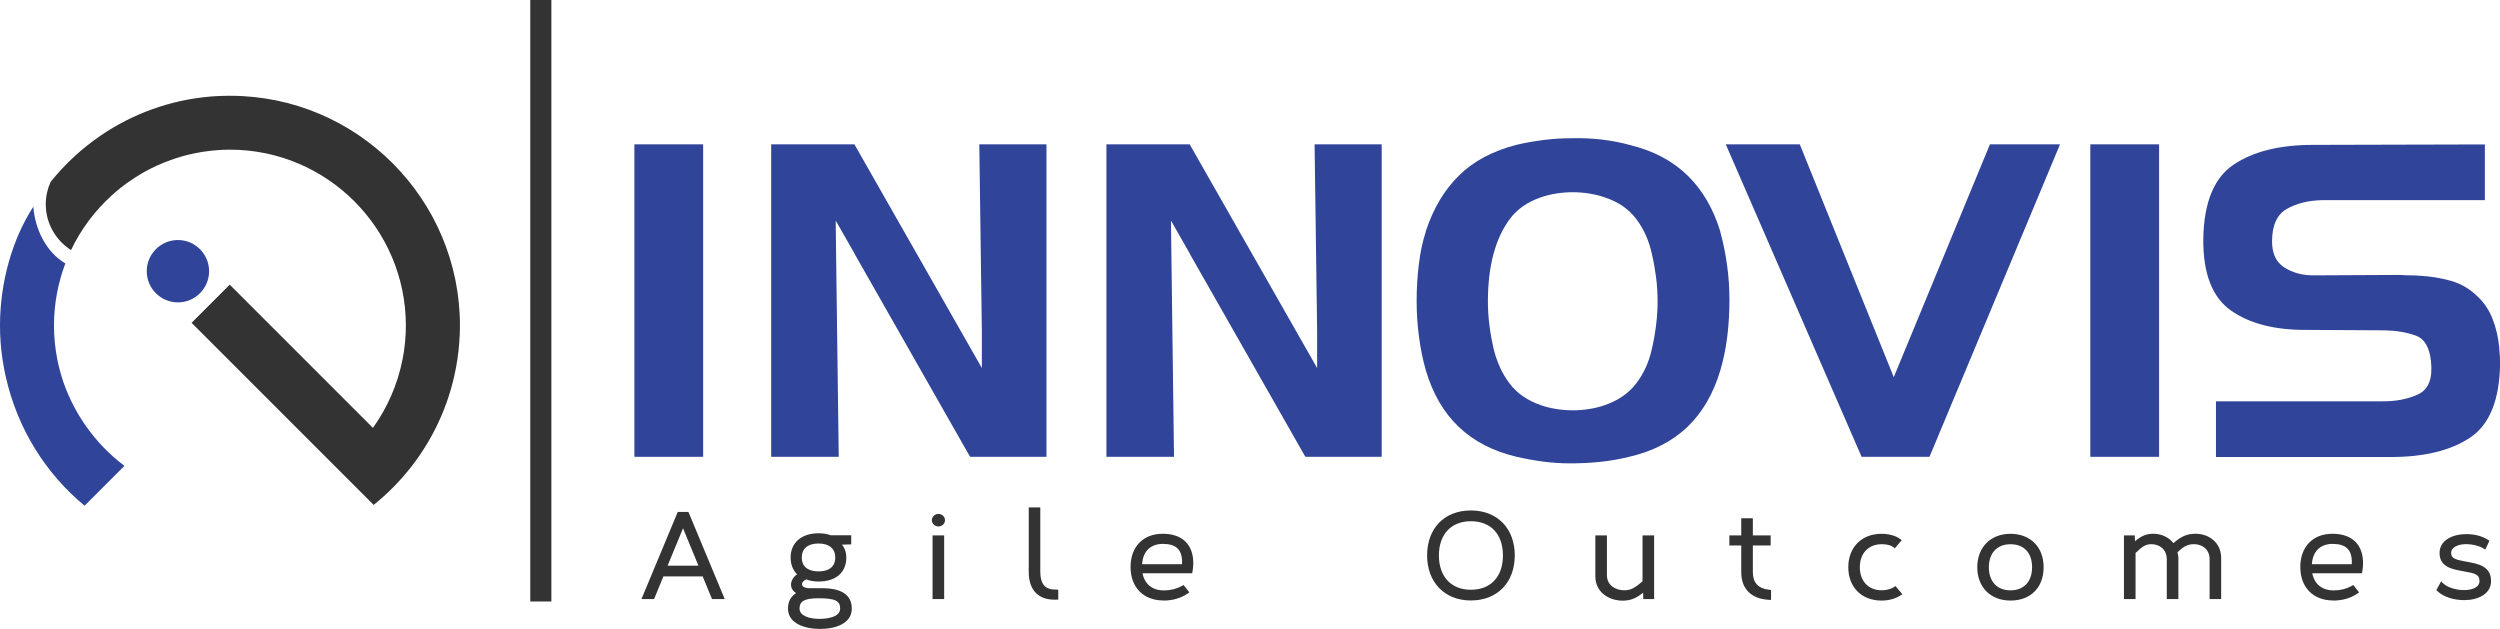 <svg xmlns="http://www.w3.org/2000/svg" id="Layer_2" viewBox="0 0 510.77 128.5"><defs><style>.cls-1{fill:#343333;}.cls-2{fill:#304499;}</style></defs><g id="Layer_1-2"><path class="cls-1" d="M167.62,128.5c-3.21,0-6.63-1.1-6.63-4.17,0-1.39,.57-2.46,1.65-3.15-.64-.41-1.03-1.02-1.03-1.72,0-.79,.45-1.55,1.24-2.14-.87-.85-1.32-2.02-1.32-3.44,0-3,2.23-4.93,5.69-4.93,.93,0,1.78,.14,2.53,.41h4.16v1.86l-1.88,.05c.57,.7,.88,1.59,.88,2.61,0,3.09-2.13,4.93-5.7,4.93-.93,0-1.77-.15-2.49-.45-.64,.32-.88,.72-.88,1,0,.46,.59,.79,1.45,.81h2.44c1.56,0,6.3,0,6.3,4.15,0,3.07-3.32,4.17-6.42,4.17Zm-.36-6.27c-2.85,0-3.91,.57-3.91,2.1s2.09,2.11,4.04,2.11c1,0,4.26-.15,4.26-2.11,0-1.59-1.07-2.1-4.4-2.1Zm-.03-11.19c-2.17,0-3.42,1.04-3.42,2.85,0,2.48,2.14,2.85,3.42,2.85s3.42-.37,3.42-2.85c0-1.81-1.25-2.85-3.42-2.85Zm164.3,11.68c-2.78,0-5.59-1.7-5.59-4.95v-8.39h2.37v8.15c0,2.11,1.83,3.07,3.54,3.07,1.26,0,2.12-.42,3.73-1.85v-9.37h2.37v13.01h-2.22l-.03-1.29c-1.37,1.08-2.52,1.62-4.16,1.62Zm79.22-.02c-4.06,0-6.78-2.74-6.78-6.81s2.73-6.83,6.78-6.83,6.78,2.68,6.78,6.83-2.66,6.81-6.78,6.81Zm0-11.51c-2.72,0-4.41,1.8-4.41,4.71s1.69,4.71,4.41,4.71,4.42-1.76,4.42-4.71-1.65-4.71-4.42-4.71Zm-26.35,11.51c-4.06,0-6.78-2.74-6.78-6.81s2.73-6.83,6.78-6.83c1.47,0,2.85,.37,3.7,.98l.44,.32-1.41,1.66-.38-.29c-.33-.25-1.13-.55-2.27-.55-2.73,0-4.5,1.85-4.5,4.71s1.77,4.71,4.5,4.71c.74,0,1.77-.19,2.4-.62l.37-.25,1.41,1.66-.47,.31c-1.12,.74-2.69,1.01-3.79,1.01Zm92.28-.02c-4.08,0-6.71-2.68-6.71-6.83s2.58-6.8,6.57-6.8,6.25,2.19,6.25,6.01c0,.53-.06,1.14-.15,1.65l-.08,.41h-10.14c.41,2.18,1.97,3.48,4.27,3.5h.17c1.29,0,2.52-.31,3.57-.89l.37-.21,1.19,1.51-.45,.3c-1.33,.89-3.01,1.37-4.86,1.37Zm3.8-7.41c.01-.16,.02-.32,.02-.46,0-2.52-1.25-3.69-3.93-3.69-2.52,0-4.09,1.55-4.23,4.15h8.13Zm-179.97,7.41c-5.35,0-8.94-3.7-8.94-9.21s3.51-9.18,8.94-9.18,8.97,3.69,8.97,9.18-3.52,9.21-8.97,9.21Zm0-16.19c-4.03,0-6.53,2.68-6.53,6.99s2.5,7.01,6.53,7.01,6.55-2.62,6.55-7.01-2.51-6.99-6.55-6.99Zm-62.82,16.19c-4.08,0-6.71-2.68-6.71-6.83s2.58-6.8,6.57-6.8,6.25,2.19,6.25,6.01c0,.53-.06,1.14-.15,1.65l-.08,.41h-10.14c.41,2.18,1.97,3.48,4.27,3.5h.17c1.29,0,2.52-.31,3.57-.89l.37-.21,1.19,1.51-.45,.3c-1.33,.89-3.01,1.37-4.86,1.37Zm3.8-7.41c.01-.16,.02-.32,.02-.46,0-2.52-1.25-3.69-3.93-3.69-2.52,0-4.09,1.55-4.23,4.15h8.13Zm261.96,7.34c-2.17,0-4.29-.7-5.41-1.79l-.27-.26,.97-1.78,.47,.45c.81,.77,2.58,1.33,4.21,1.33,1.53,0,3.16-.49,3.16-1.87s-1.04-1.57-3.04-1.93l-.46-.09c-2.08-.37-4.66-.84-4.66-3.69,0-2.67,2.75-3.86,5.49-3.86,1.63,0,3.21,.41,4.33,1.12l.37,.24-.84,1.8-.47-.28c-.88-.51-2.19-.83-3.42-.83-1.54,0-3.09,.56-3.09,1.8,0,1.03,.77,1.34,2.51,1.67l.53,.1c2.51,.45,5.11,.91,5.11,3.99,0,2.68-2.75,3.88-5.47,3.88Zm-142.15-.07c-1.71-.11-3.07-.63-4.02-1.55-1.01-.98-1.53-2.35-1.53-4.07v-5.48h-2.43v-2.05h2.43v-3.51h2.37v3.51h3.64v2.05h-3.64v5.48c0,1.05,.27,1.89,.82,2.48,.55,.6,1.38,.97,2.45,1.08l.45,.05v2.04l-.53-.03Zm-145.82-.02c-1.63,0-2.92-.46-3.83-1.36-.97-.98-1.47-2.43-1.47-4.31v-13.18h2.36v13.18c0,1.24,.27,2.17,.78,2.76,.51,.57,1.29,.85,2.37,.85h.5l.02,.5v1.54l-.75,.02Zm235.96-.12v-8.15c0-2.11-1.63-3.07-3.14-3.07-1.14,0-1.93,.24-3.42,1.64,.12,.42,.18,.86,.18,1.32v8.26h-2.37v-8.15c0-2.11-1.62-3.07-3.13-3.07-1.1,0-1.81,.39-3.25,1.8v9.42h-2.37v-13.01h2.22l.03,1.2c1.21-1.02,2.24-1.54,3.72-1.54,1.68,0,3.21,.72,4.14,1.91,1.63-1.42,2.83-1.91,4.53-1.91,2.59,0,5.22,1.7,5.22,4.95v8.39h-2.37Zm-260.91,0v-13.01h2.37v13.01h-2.37Zm-45.06,0l-1.91-4.64h-8.02l-1.91,4.64h-2.58l7.42-17.81h2.18l7.42,17.81h-2.59Zm-2.77-6.83l-3.15-7.64-3.15,7.64h6.3Zm49.03-8.01c-.74,0-1.34-.57-1.34-1.28s.6-1.28,1.34-1.28,1.34,.57,1.34,1.28-.6,1.28-1.34,1.28Z"></path><path class="cls-2" d="M351.49,47.36c-1.42-4.68-3.64-8.5-6.67-11.47-3.02-2.96-6.91-5.04-11.65-6.22-1.9-.53-3.89-.92-5.96-1.16-2.08-.24-4.12-.32-6.14-.27-1.9,0-3.79,.12-5.69,.36-1.9,.24-3.73,.56-5.51,.98-4.86,1.24-8.79,3.33-11.78,6.27-2.99,2.93-5.26,6.74-6.8,11.43v.09c-.66,2.02-1.13,4.25-1.42,6.71-.3,2.46-.44,4.93-.44,7.42s.16,4.95,.49,7.38c.32,2.43,.79,4.68,1.38,6.76,1.42,4.8,3.67,8.67,6.76,11.6,3.08,2.93,7.02,4.97,11.82,6.09,1.78,.41,3.58,.74,5.42,.98,1.83,.24,3.67,.36,5.51,.36,2.07,0,4.12-.1,6.13-.31,2.01-.21,3.97-.55,5.87-1.02,4.86-1.12,8.83-3.16,11.91-6.09,3.08-2.93,5.33-6.8,6.76-11.6,.65-2.19,1.13-4.5,1.42-6.94,.3-2.43,.44-4.92,.44-7.47,0-2.37-.16-4.74-.49-7.11-.33-2.37-.79-4.62-1.38-6.76m-13.11,19.07c-.21,1.63-.49,3.22-.85,4.76-.59,2.73-1.66,5.1-3.2,7.11-1.54,2.02-3.68,3.5-6.4,4.45-1.01,.36-2.07,.62-3.2,.8-1.12,.18-2.25,.27-3.38,.27s-2.25-.09-3.38-.27c-1.13-.18-2.2-.44-3.2-.8-2.73-.95-4.85-2.43-6.36-4.45-1.51-2.01-2.59-4.39-3.25-7.11-.35-1.54-.64-3.13-.84-4.76-.21-1.63-.31-3.27-.31-4.93s.09-3.22,.26-4.85c.18-1.63,.48-3.25,.89-4.85v.09c.71-2.73,1.81-5.1,3.29-7.11,1.48-2.01,3.58-3.5,6.31-4.45,1.01-.36,2.07-.62,3.2-.8,1.12-.18,2.25-.27,3.38-.27s2.25,.09,3.38,.27c1.13,.18,2.2,.44,3.2,.8,2.72,.89,4.86,2.36,6.4,4.4,1.54,2.04,2.61,4.43,3.2,7.16,.36,1.54,.64,3.13,.85,4.76,.21,1.63,.31,3.24,.31,4.85s-.1,3.31-.31,4.93"></path><polygon class="cls-2" points="386.91 77.06 367.71 29.49 352.59 29.49 380.34 93.33 394.21 93.33 420.88 29.49 406.56 29.49 386.91 77.06 386.91 77.06"></polygon><polygon class="cls-2" points="427.07 93.33 441.12 93.33 441.12 29.49 427.07 29.49 427.07 93.33 427.07 93.33"></polygon><path class="cls-2" d="M510.72,72.57c-.03-.56-.07-1.14-.13-1.73-.18-1.96-.62-3.85-1.34-5.69-.71-1.84-1.78-3.41-3.2-4.71-1.54-1.48-3.32-2.5-5.33-3.07-2.02-.56-4.06-.9-6.13-1.02-.71-.06-1.42-.09-2.13-.09s-1.39-.03-2.04-.09l-17.78,.09c-2.26,0-4.22-.53-5.91-1.6-1.69-1.07-2.53-2.85-2.53-5.33,0-3.26,.99-5.47,2.98-6.62,1.98-1.16,4.43-1.76,7.34-1.82h33.16v-11.38l-35.12,.09c-6.82,0-12.23,1.35-16.23,4.05-4,2.7-6.06,7.75-6.18,15.16-.06,7.05,1.82,11.93,5.65,14.63,3.82,2.7,9.03,4.02,15.61,3.96l15.83,.09c2.43,.06,4.53,.42,6.31,1.07,1.78,.65,2.81,2.37,3.11,5.16,.41,3.56-.46,5.84-2.62,6.85-2.16,1.01-4.73,1.48-7.69,1.42h-33.61v11.38h35.74c6.82,0,12.21-1.32,16.18-3.96,3.97-2.64,6.01-7.66,6.13-15.07,0-.59-.02-1.17-.05-1.73"></path><polygon class="cls-2" points="269.1 29.49 268.58 29.49 269.1 67.66 269.1 75.19 243.06 29.49 239.25 29.49 226.08 29.49 226.05 29.49 226.05 93.33 226.08 93.33 239.25 93.33 239.86 93.33 239.25 46.24 239.25 45.12 239.25 45.08 243.07 51.79 243.07 51.83 266.58 93.13 266.58 93.09 266.71 93.33 269.1 93.33 282.27 93.33 282.29 93.33 282.29 48.05 282.29 45.12 282.29 29.49 282.27 29.49 269.1 29.49 269.1 29.49"></polygon><polygon class="cls-2" points="200.6 29.49 200.08 29.49 200.6 67.66 200.6 75.19 174.56 29.49 170.75 29.49 157.58 29.49 157.56 29.49 157.56 93.33 157.58 93.33 170.75 93.33 171.36 93.33 170.75 46.24 170.75 45.12 170.75 45.08 174.58 51.79 174.58 51.83 198.08 93.13 198.08 93.09 198.21 93.33 200.6 93.33 213.77 93.33 213.8 93.33 213.8 48.05 213.8 45.12 213.8 29.49 213.77 29.49 200.6 29.49 200.6 29.49"></polygon><path class="cls-1" d="M46.96,19.56c-.72,0-1.43,.02-2.13,.05-.31,.01-.63,.03-.94,.05-.32,.02-.65,.05-.97,.07-8.24,.71-15.88,3.55-22.36,7.97-1.89,1.29-3.67,2.71-5.35,4.25-1.75,1.61-3.38,3.36-4.87,5.21-.63,1.4-.99,2.94-.99,4.57,0,3.94,2.07,7.39,5.16,9.36,2.02-4.24,4.86-8.02,8.29-11.14,.06-.05,.12-.11,.18-.16,.32-.29,.65-.57,.98-.85,.15-.13,.31-.25,.46-.38,.24-.2,.49-.39,.74-.58,.19-.14,.38-.29,.57-.43,.22-.16,.44-.32,.67-.47,.85-.59,1.72-1.15,2.61-1.67,.17-.1,.34-.2,.51-.29,.31-.17,.62-.34,.94-.5,.15-.08,.29-.15,.44-.23,.33-.17,.66-.33,1-.48,.11-.05,.22-.1,.33-.15,.45-.2,.91-.4,1.37-.58,.13-.05,.26-.1,.39-.15,.43-.16,.86-.32,1.29-.47,.17-.06,.35-.12,.52-.18,.38-.13,.77-.24,1.15-.36,.23-.07,.46-.14,.7-.2,.32-.09,.64-.16,.96-.24,.31-.07,.61-.15,.92-.21,.22-.05,.45-.09,.67-.13,.41-.08,.82-.16,1.23-.22,.07-.01,.15-.02,.22-.03,1.72-.26,3.48-.4,5.27-.41,.02,0,.04,0,.06,0,19.82,0,35.94,16.12,35.94,35.94,0,2.35-.23,4.65-.67,6.88-1.01,5.15-3.11,9.91-6.06,14.02l-14.02-14.02-15.24-15.24h0s-7.79,7.8-7.79,7.8l7.45,7.45,.35,.35,21.55,21.55,7.85,7.85c2.88-2.31,5.47-4.95,7.74-7.86,4.85-6.24,8.16-13.73,9.37-21.89,.33-2.25,.52-4.54,.52-6.88,0-25.9-21.07-46.96-46.96-46.96"></path><path class="cls-2" d="M42.72,55.41c0-3.51-2.86-6.37-6.37-6.37s-6.37,2.86-6.37,6.37,2.86,6.37,6.37,6.37,6.37-2.86,6.37-6.37"></path><path class="cls-2" d="M12.57,76.87c-.06-.2-.12-.4-.18-.6-.09-.33-.18-.66-.26-.99-.16-.62-.31-1.24-.43-1.88-.43-2.23-.67-4.53-.67-6.88,0-4.47,.83-8.75,2.32-12.7-3.86-2.27-6.19-6.9-6.54-11.6C2.4,49.04,0,57.87,0,66.53c0,2.34,.18,4.64,.51,6.88,.09,.63,.2,1.26,.32,1.88,.06,.32,.13,.64,.19,.95,.05,.25,.1,.5,.16,.74,2.37,10.55,8.13,19.76,16.1,26.34l8.14-8.14c-6.03-4.55-10.61-10.96-12.86-18.32"></path><polygon class="cls-1" points="112.65 122.89 108.34 122.89 108.34 0 112.65 0 112.65 122.89 112.65 122.89"></polygon><polygon class="cls-2" points="129.61 93.33 143.66 93.33 143.66 29.49 129.61 29.49 129.61 93.33 129.61 93.33"></polygon></g></svg>